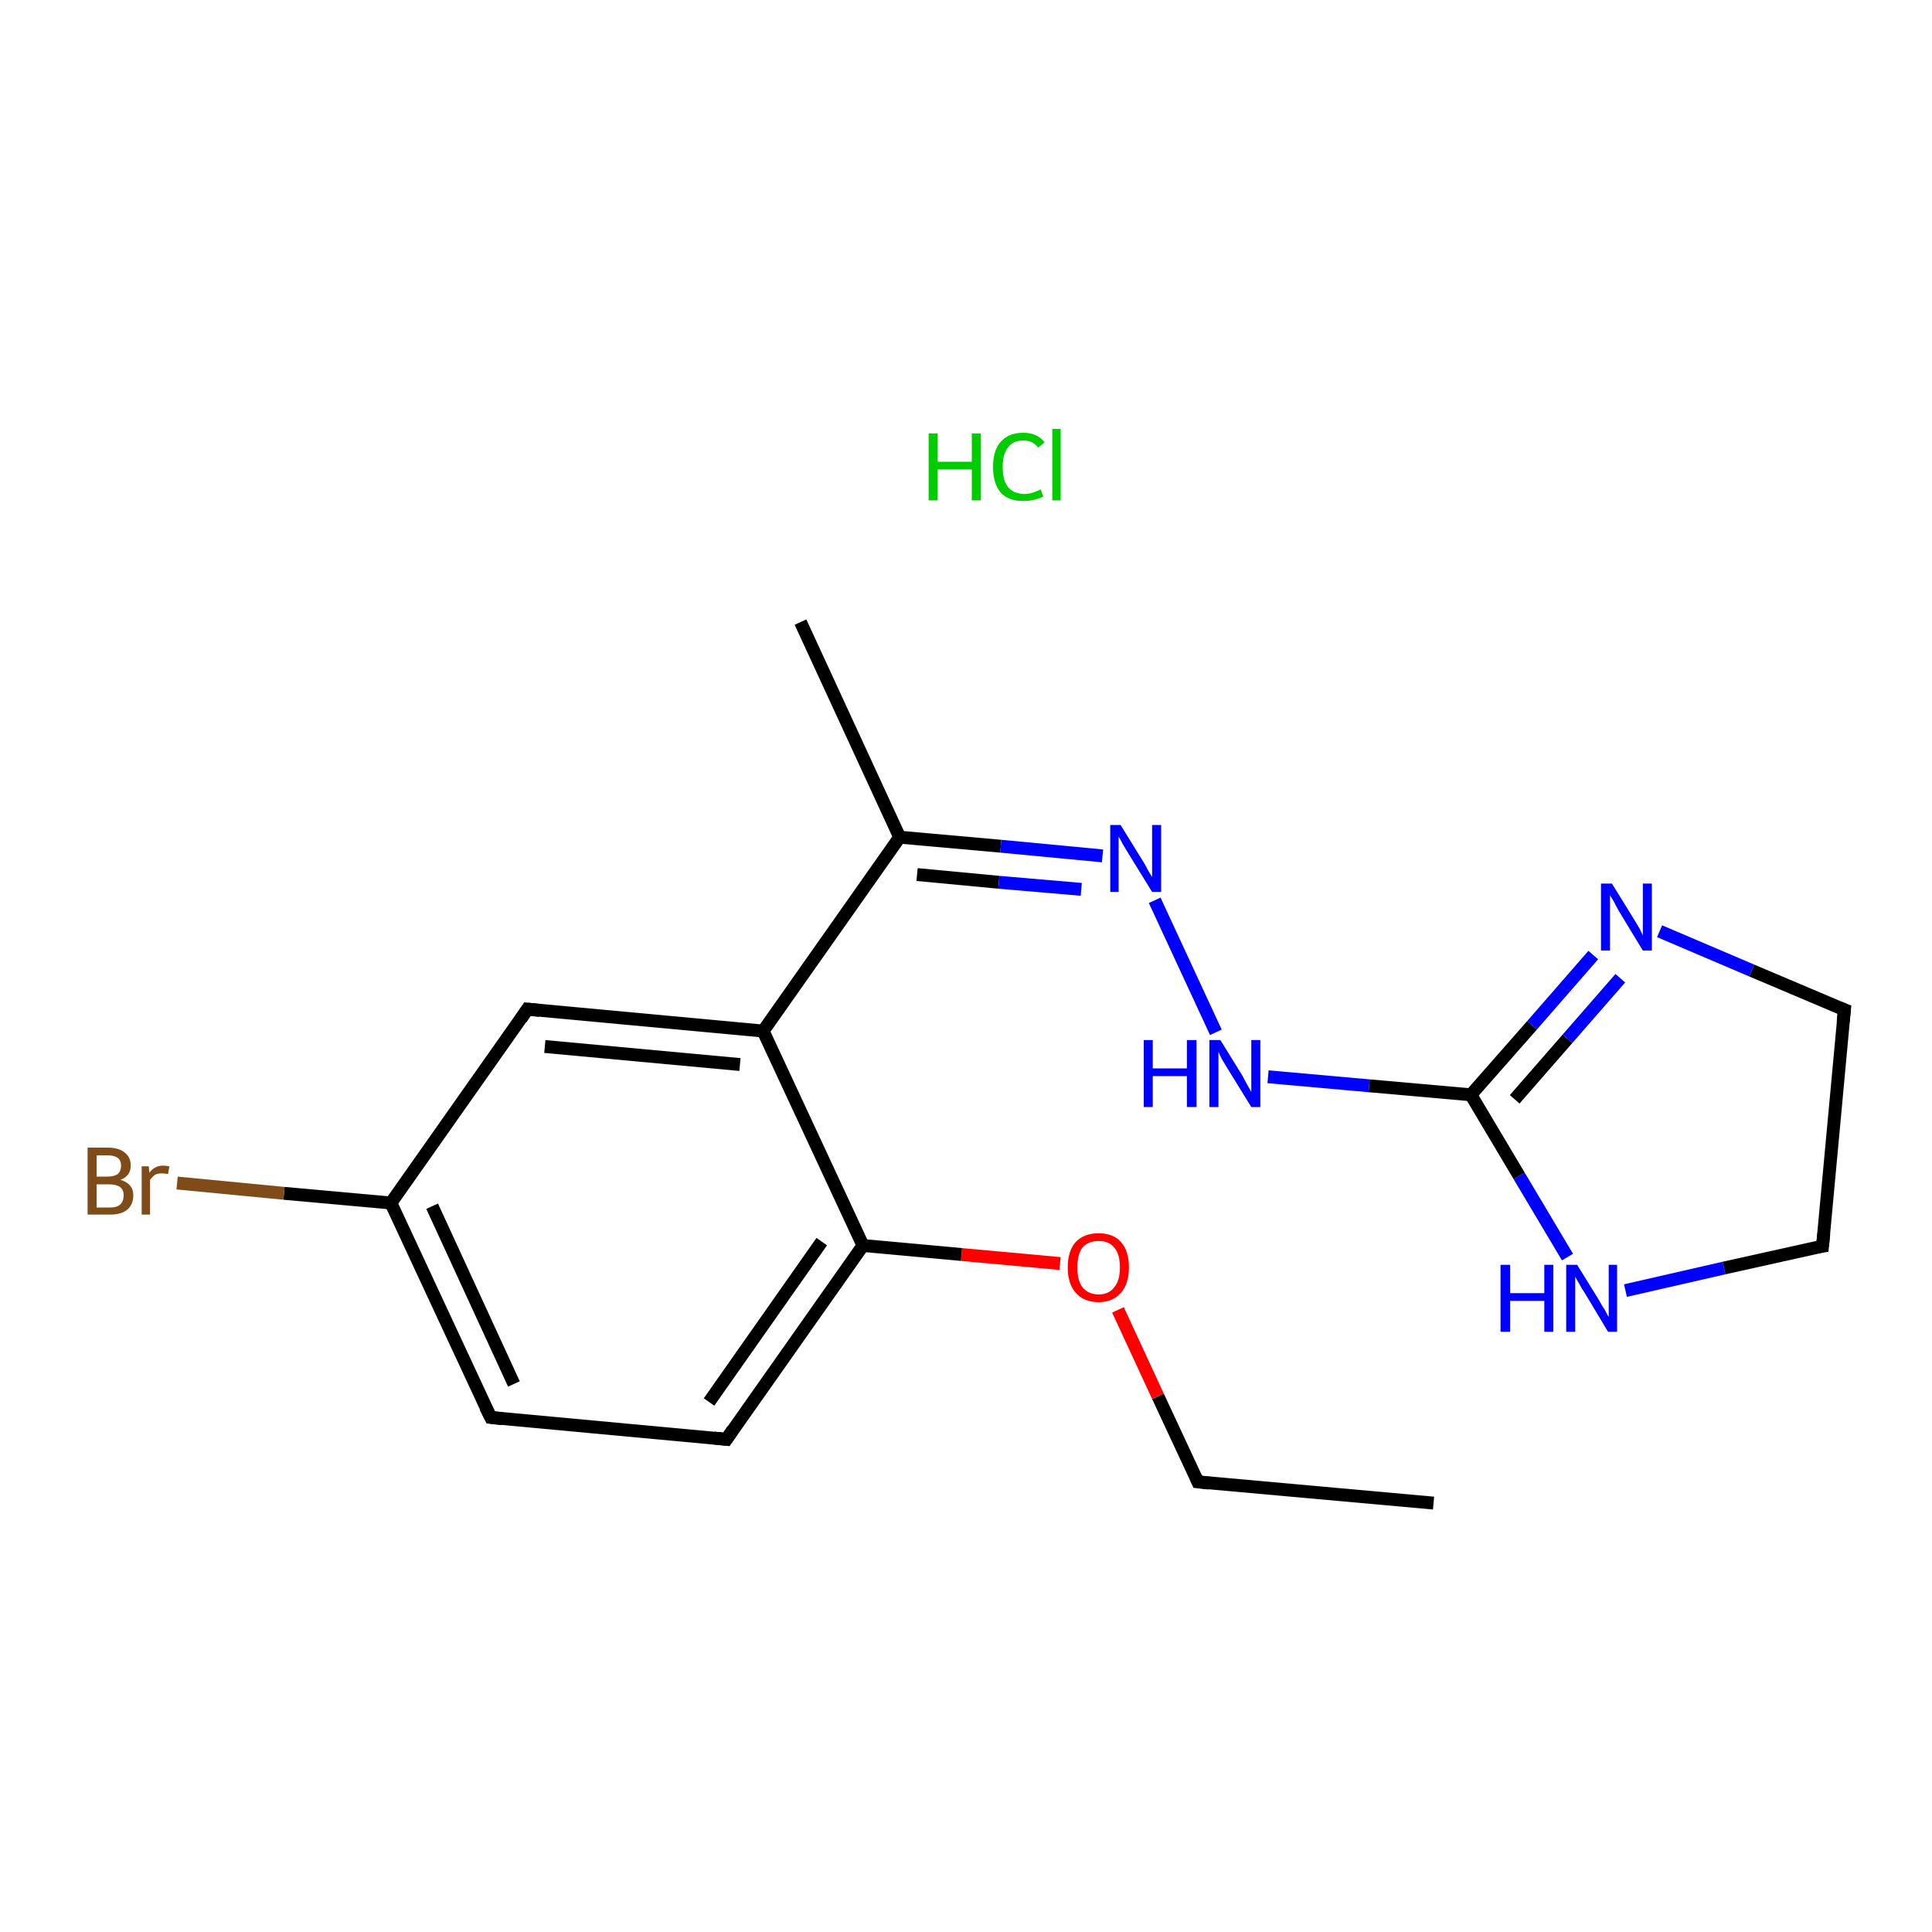 <?xml version='1.0' encoding='iso-8859-1'?>
<svg version='1.1' baseProfile='full'
              xmlns='http://www.w3.org/2000/svg'
                      xmlns:rdkit='http://www.rdkit.org/xml'
                      xmlns:xlink='http://www.w3.org/1999/xlink'
                  xml:space='preserve'
width='300px' height='300px' viewBox='0 0 300 300'>
<!-- END OF HEADER -->
<rect style='opacity:1.0;fill:#FFFFFF;stroke:none' width='300.0' height='300.0' x='0.0' y='0.0'> </rect>
<path class='bond-0 atom-0 atom-1' d='M 222.6,233.4 L 186.0,230.1' style='fill:none;fill-rule:evenodd;stroke:#000000;stroke-width:2.0px;stroke-linecap:butt;stroke-linejoin:miter;stroke-opacity:1' />
<path class='bond-1 atom-1 atom-2' d='M 186.0,230.1 L 179.8,216.8' style='fill:none;fill-rule:evenodd;stroke:#000000;stroke-width:2.0px;stroke-linecap:butt;stroke-linejoin:miter;stroke-opacity:1' />
<path class='bond-1 atom-1 atom-2' d='M 179.8,216.8 L 173.6,203.4' style='fill:none;fill-rule:evenodd;stroke:#FF0000;stroke-width:2.0px;stroke-linecap:butt;stroke-linejoin:miter;stroke-opacity:1' />
<path class='bond-2 atom-2 atom-3' d='M 164.6,196.2 L 149.3,194.8' style='fill:none;fill-rule:evenodd;stroke:#FF0000;stroke-width:2.0px;stroke-linecap:butt;stroke-linejoin:miter;stroke-opacity:1' />
<path class='bond-2 atom-2 atom-3' d='M 149.3,194.8 L 134.0,193.4' style='fill:none;fill-rule:evenodd;stroke:#000000;stroke-width:2.0px;stroke-linecap:butt;stroke-linejoin:miter;stroke-opacity:1' />
<path class='bond-3 atom-3 atom-4' d='M 134.0,193.4 L 112.8,223.5' style='fill:none;fill-rule:evenodd;stroke:#000000;stroke-width:2.0px;stroke-linecap:butt;stroke-linejoin:miter;stroke-opacity:1' />
<path class='bond-3 atom-3 atom-4' d='M 127.6,192.8 L 110.1,217.7' style='fill:none;fill-rule:evenodd;stroke:#000000;stroke-width:2.0px;stroke-linecap:butt;stroke-linejoin:miter;stroke-opacity:1' />
<path class='bond-4 atom-4 atom-5' d='M 112.8,223.5 L 76.2,220.1' style='fill:none;fill-rule:evenodd;stroke:#000000;stroke-width:2.0px;stroke-linecap:butt;stroke-linejoin:miter;stroke-opacity:1' />
<path class='bond-5 atom-5 atom-6' d='M 76.2,220.1 L 60.7,186.8' style='fill:none;fill-rule:evenodd;stroke:#000000;stroke-width:2.0px;stroke-linecap:butt;stroke-linejoin:miter;stroke-opacity:1' />
<path class='bond-5 atom-5 atom-6' d='M 79.8,214.9 L 67.1,187.3' style='fill:none;fill-rule:evenodd;stroke:#000000;stroke-width:2.0px;stroke-linecap:butt;stroke-linejoin:miter;stroke-opacity:1' />
<path class='bond-6 atom-6 atom-7' d='M 60.7,186.8 L 44.1,185.3' style='fill:none;fill-rule:evenodd;stroke:#000000;stroke-width:2.0px;stroke-linecap:butt;stroke-linejoin:miter;stroke-opacity:1' />
<path class='bond-6 atom-6 atom-7' d='M 44.1,185.3 L 27.5,183.7' style='fill:none;fill-rule:evenodd;stroke:#7F4C19;stroke-width:2.0px;stroke-linecap:butt;stroke-linejoin:miter;stroke-opacity:1' />
<path class='bond-7 atom-6 atom-8' d='M 60.7,186.8 L 81.9,156.7' style='fill:none;fill-rule:evenodd;stroke:#000000;stroke-width:2.0px;stroke-linecap:butt;stroke-linejoin:miter;stroke-opacity:1' />
<path class='bond-8 atom-8 atom-9' d='M 81.9,156.7 L 118.5,160.1' style='fill:none;fill-rule:evenodd;stroke:#000000;stroke-width:2.0px;stroke-linecap:butt;stroke-linejoin:miter;stroke-opacity:1' />
<path class='bond-8 atom-8 atom-9' d='M 84.6,162.5 L 114.9,165.3' style='fill:none;fill-rule:evenodd;stroke:#000000;stroke-width:2.0px;stroke-linecap:butt;stroke-linejoin:miter;stroke-opacity:1' />
<path class='bond-9 atom-9 atom-10' d='M 118.5,160.1 L 139.7,130.0' style='fill:none;fill-rule:evenodd;stroke:#000000;stroke-width:2.0px;stroke-linecap:butt;stroke-linejoin:miter;stroke-opacity:1' />
<path class='bond-10 atom-10 atom-11' d='M 139.7,130.0 L 124.3,96.6' style='fill:none;fill-rule:evenodd;stroke:#000000;stroke-width:2.0px;stroke-linecap:butt;stroke-linejoin:miter;stroke-opacity:1' />
<path class='bond-11 atom-10 atom-12' d='M 139.7,130.0 L 155.4,131.4' style='fill:none;fill-rule:evenodd;stroke:#000000;stroke-width:2.0px;stroke-linecap:butt;stroke-linejoin:miter;stroke-opacity:1' />
<path class='bond-11 atom-10 atom-12' d='M 155.4,131.4 L 171.2,132.9' style='fill:none;fill-rule:evenodd;stroke:#0000FF;stroke-width:2.0px;stroke-linecap:butt;stroke-linejoin:miter;stroke-opacity:1' />
<path class='bond-11 atom-10 atom-12' d='M 142.4,135.8 L 155.1,137.0' style='fill:none;fill-rule:evenodd;stroke:#000000;stroke-width:2.0px;stroke-linecap:butt;stroke-linejoin:miter;stroke-opacity:1' />
<path class='bond-11 atom-10 atom-12' d='M 155.1,137.0 L 167.9,138.1' style='fill:none;fill-rule:evenodd;stroke:#0000FF;stroke-width:2.0px;stroke-linecap:butt;stroke-linejoin:miter;stroke-opacity:1' />
<path class='bond-12 atom-12 atom-13' d='M 179.3,139.8 L 188.8,160.3' style='fill:none;fill-rule:evenodd;stroke:#0000FF;stroke-width:2.0px;stroke-linecap:butt;stroke-linejoin:miter;stroke-opacity:1' />
<path class='bond-13 atom-13 atom-14' d='M 196.9,167.2 L 212.6,168.6' style='fill:none;fill-rule:evenodd;stroke:#0000FF;stroke-width:2.0px;stroke-linecap:butt;stroke-linejoin:miter;stroke-opacity:1' />
<path class='bond-13 atom-13 atom-14' d='M 212.6,168.6 L 228.4,170.0' style='fill:none;fill-rule:evenodd;stroke:#000000;stroke-width:2.0px;stroke-linecap:butt;stroke-linejoin:miter;stroke-opacity:1' />
<path class='bond-14 atom-14 atom-15' d='M 228.4,170.0 L 237.9,159.2' style='fill:none;fill-rule:evenodd;stroke:#000000;stroke-width:2.0px;stroke-linecap:butt;stroke-linejoin:miter;stroke-opacity:1' />
<path class='bond-14 atom-14 atom-15' d='M 237.9,159.2 L 247.4,148.3' style='fill:none;fill-rule:evenodd;stroke:#0000FF;stroke-width:2.0px;stroke-linecap:butt;stroke-linejoin:miter;stroke-opacity:1' />
<path class='bond-14 atom-14 atom-15' d='M 235.2,170.7 L 243.4,161.3' style='fill:none;fill-rule:evenodd;stroke:#000000;stroke-width:2.0px;stroke-linecap:butt;stroke-linejoin:miter;stroke-opacity:1' />
<path class='bond-14 atom-14 atom-15' d='M 243.4,161.3 L 251.6,151.9' style='fill:none;fill-rule:evenodd;stroke:#0000FF;stroke-width:2.0px;stroke-linecap:butt;stroke-linejoin:miter;stroke-opacity:1' />
<path class='bond-15 atom-15 atom-16' d='M 257.7,144.6 L 272.0,150.7' style='fill:none;fill-rule:evenodd;stroke:#0000FF;stroke-width:2.0px;stroke-linecap:butt;stroke-linejoin:miter;stroke-opacity:1' />
<path class='bond-15 atom-15 atom-16' d='M 272.0,150.7 L 286.4,156.8' style='fill:none;fill-rule:evenodd;stroke:#000000;stroke-width:2.0px;stroke-linecap:butt;stroke-linejoin:miter;stroke-opacity:1' />
<path class='bond-16 atom-16 atom-17' d='M 286.4,156.8 L 283.0,193.5' style='fill:none;fill-rule:evenodd;stroke:#000000;stroke-width:2.0px;stroke-linecap:butt;stroke-linejoin:miter;stroke-opacity:1' />
<path class='bond-17 atom-17 atom-18' d='M 283.0,193.5 L 267.7,196.9' style='fill:none;fill-rule:evenodd;stroke:#000000;stroke-width:2.0px;stroke-linecap:butt;stroke-linejoin:miter;stroke-opacity:1' />
<path class='bond-17 atom-17 atom-18' d='M 267.7,196.9 L 252.4,200.4' style='fill:none;fill-rule:evenodd;stroke:#0000FF;stroke-width:2.0px;stroke-linecap:butt;stroke-linejoin:miter;stroke-opacity:1' />
<path class='bond-18 atom-9 atom-3' d='M 118.5,160.1 L 134.0,193.4' style='fill:none;fill-rule:evenodd;stroke:#000000;stroke-width:2.0px;stroke-linecap:butt;stroke-linejoin:miter;stroke-opacity:1' />
<path class='bond-19 atom-18 atom-14' d='M 243.4,195.2 L 235.9,182.6' style='fill:none;fill-rule:evenodd;stroke:#0000FF;stroke-width:2.0px;stroke-linecap:butt;stroke-linejoin:miter;stroke-opacity:1' />
<path class='bond-19 atom-18 atom-14' d='M 235.9,182.6 L 228.4,170.0' style='fill:none;fill-rule:evenodd;stroke:#000000;stroke-width:2.0px;stroke-linecap:butt;stroke-linejoin:miter;stroke-opacity:1' />
<path d='M 187.8,230.3 L 186.0,230.1 L 185.7,229.4' style='fill:none;stroke:#000000;stroke-width:2.0px;stroke-linecap:butt;stroke-linejoin:miter;stroke-opacity:1;' />
<path d='M 113.8,222.0 L 112.8,223.5 L 110.9,223.3' style='fill:none;stroke:#000000;stroke-width:2.0px;stroke-linecap:butt;stroke-linejoin:miter;stroke-opacity:1;' />
<path d='M 78.0,220.3 L 76.2,220.1 L 75.4,218.5' style='fill:none;stroke:#000000;stroke-width:2.0px;stroke-linecap:butt;stroke-linejoin:miter;stroke-opacity:1;' />
<path d='M 80.9,158.2 L 81.9,156.7 L 83.8,156.9' style='fill:none;stroke:#000000;stroke-width:2.0px;stroke-linecap:butt;stroke-linejoin:miter;stroke-opacity:1;' />
<path d='M 285.6,156.5 L 286.4,156.8 L 286.2,158.7' style='fill:none;stroke:#000000;stroke-width:2.0px;stroke-linecap:butt;stroke-linejoin:miter;stroke-opacity:1;' />
<path d='M 283.2,191.6 L 283.0,193.5 L 282.3,193.6' style='fill:none;stroke:#000000;stroke-width:2.0px;stroke-linecap:butt;stroke-linejoin:miter;stroke-opacity:1;' />
<path class='atom-2' d='M 165.8 196.8
Q 165.8 194.3, 167.0 192.9
Q 168.3 191.5, 170.6 191.5
Q 172.9 191.5, 174.1 192.9
Q 175.3 194.3, 175.3 196.8
Q 175.3 199.3, 174.1 200.7
Q 172.8 202.2, 170.6 202.2
Q 168.3 202.2, 167.0 200.7
Q 165.8 199.3, 165.8 196.8
M 170.6 201.0
Q 172.2 201.0, 173.0 199.9
Q 173.9 198.9, 173.9 196.8
Q 173.9 194.7, 173.0 193.7
Q 172.2 192.7, 170.6 192.7
Q 169.0 192.7, 168.1 193.7
Q 167.3 194.7, 167.3 196.8
Q 167.3 198.9, 168.1 199.9
Q 169.0 201.0, 170.6 201.0
' fill='#FF0000'/>
<path class='atom-7' d='M 18.7 183.2
Q 19.7 183.5, 20.2 184.1
Q 20.7 184.7, 20.7 185.6
Q 20.7 187.0, 19.8 187.8
Q 18.9 188.6, 17.1 188.6
L 13.6 188.6
L 13.6 178.2
L 16.7 178.2
Q 18.5 178.2, 19.4 179.0
Q 20.3 179.7, 20.3 181.0
Q 20.3 182.6, 18.7 183.2
M 15.0 179.4
L 15.0 182.7
L 16.7 182.7
Q 17.7 182.7, 18.3 182.3
Q 18.8 181.8, 18.8 181.0
Q 18.8 179.4, 16.7 179.4
L 15.0 179.4
M 17.1 187.5
Q 18.2 187.5, 18.7 187.0
Q 19.2 186.5, 19.2 185.6
Q 19.2 184.7, 18.6 184.3
Q 18.0 183.9, 16.9 183.9
L 15.0 183.9
L 15.0 187.5
L 17.1 187.5
' fill='#7F4C19'/>
<path class='atom-7' d='M 23.1 181.1
L 23.2 182.1
Q 24.0 181.0, 25.3 181.0
Q 25.7 181.0, 26.3 181.1
L 26.1 182.3
Q 25.4 182.2, 25.1 182.2
Q 24.5 182.2, 24.1 182.4
Q 23.7 182.7, 23.3 183.2
L 23.3 188.6
L 22.0 188.6
L 22.0 181.1
L 23.1 181.1
' fill='#7F4C19'/>
<path class='atom-12' d='M 174.0 128.1
L 177.4 133.6
Q 177.8 134.2, 178.3 135.2
Q 178.9 136.2, 178.9 136.2
L 178.9 128.1
L 180.3 128.1
L 180.3 138.5
L 178.9 138.5
L 175.2 132.5
Q 174.8 131.8, 174.3 131.0
Q 173.9 130.2, 173.7 129.9
L 173.7 138.5
L 172.4 138.5
L 172.4 128.1
L 174.0 128.1
' fill='#0000FF'/>
<path class='atom-13' d='M 177.6 161.5
L 179.0 161.5
L 179.0 165.9
L 184.3 165.9
L 184.3 161.5
L 185.8 161.5
L 185.8 171.9
L 184.3 171.9
L 184.3 167.1
L 179.0 167.1
L 179.0 171.9
L 177.6 171.9
L 177.6 161.5
' fill='#0000FF'/>
<path class='atom-13' d='M 189.5 161.5
L 192.9 167.0
Q 193.2 167.6, 193.7 168.5
Q 194.3 169.5, 194.3 169.6
L 194.3 161.5
L 195.7 161.5
L 195.7 171.9
L 194.3 171.9
L 190.6 165.9
Q 190.2 165.2, 189.7 164.4
Q 189.3 163.6, 189.2 163.3
L 189.2 171.9
L 187.8 171.9
L 187.8 161.5
L 189.5 161.5
' fill='#0000FF'/>
<path class='atom-15' d='M 250.3 137.2
L 253.7 142.7
Q 254.0 143.2, 254.6 144.2
Q 255.1 145.2, 255.1 145.3
L 255.1 137.2
L 256.5 137.2
L 256.5 147.6
L 255.1 147.6
L 251.4 141.5
Q 251.0 140.8, 250.6 140.0
Q 250.1 139.2, 250.0 139.0
L 250.0 147.6
L 248.6 147.6
L 248.6 137.2
L 250.3 137.2
' fill='#0000FF'/>
<path class='atom-18' d='M 233.0 196.4
L 234.5 196.4
L 234.5 200.8
L 239.8 200.8
L 239.8 196.4
L 241.2 196.4
L 241.2 206.8
L 239.8 206.8
L 239.8 202.0
L 234.5 202.0
L 234.5 206.8
L 233.0 206.8
L 233.0 196.4
' fill='#0000FF'/>
<path class='atom-18' d='M 244.9 196.4
L 248.3 201.9
Q 248.6 202.5, 249.2 203.4
Q 249.7 204.4, 249.8 204.5
L 249.8 196.4
L 251.1 196.4
L 251.1 206.8
L 249.7 206.8
L 246.1 200.8
Q 245.6 200.1, 245.2 199.3
Q 244.7 198.5, 244.6 198.2
L 244.6 206.8
L 243.2 206.8
L 243.2 196.4
L 244.9 196.4
' fill='#0000FF'/>
<path class='atom-19' d='M 144.2 67.3
L 145.6 67.3
L 145.6 71.7
L 150.9 71.7
L 150.9 67.3
L 152.3 67.3
L 152.3 77.7
L 150.9 77.7
L 150.9 72.9
L 145.6 72.9
L 145.6 77.7
L 144.2 77.7
L 144.2 67.3
' fill='#00CC00'/>
<path class='atom-19' d='M 154.2 72.5
Q 154.2 69.9, 155.4 68.6
Q 156.6 67.2, 158.9 67.2
Q 161.1 67.2, 162.2 68.7
L 161.2 69.5
Q 160.4 68.4, 158.9 68.4
Q 157.3 68.4, 156.5 69.5
Q 155.7 70.5, 155.7 72.5
Q 155.7 74.6, 156.5 75.6
Q 157.4 76.7, 159.1 76.7
Q 160.2 76.7, 161.6 76.0
L 162.0 77.1
Q 161.4 77.4, 160.6 77.6
Q 159.8 77.8, 158.9 77.8
Q 156.6 77.8, 155.4 76.5
Q 154.2 75.1, 154.2 72.5
' fill='#00CC00'/>
<path class='atom-19' d='M 163.4 66.6
L 164.7 66.6
L 164.7 77.7
L 163.4 77.7
L 163.4 66.6
' fill='#00CC00'/>
</svg>
